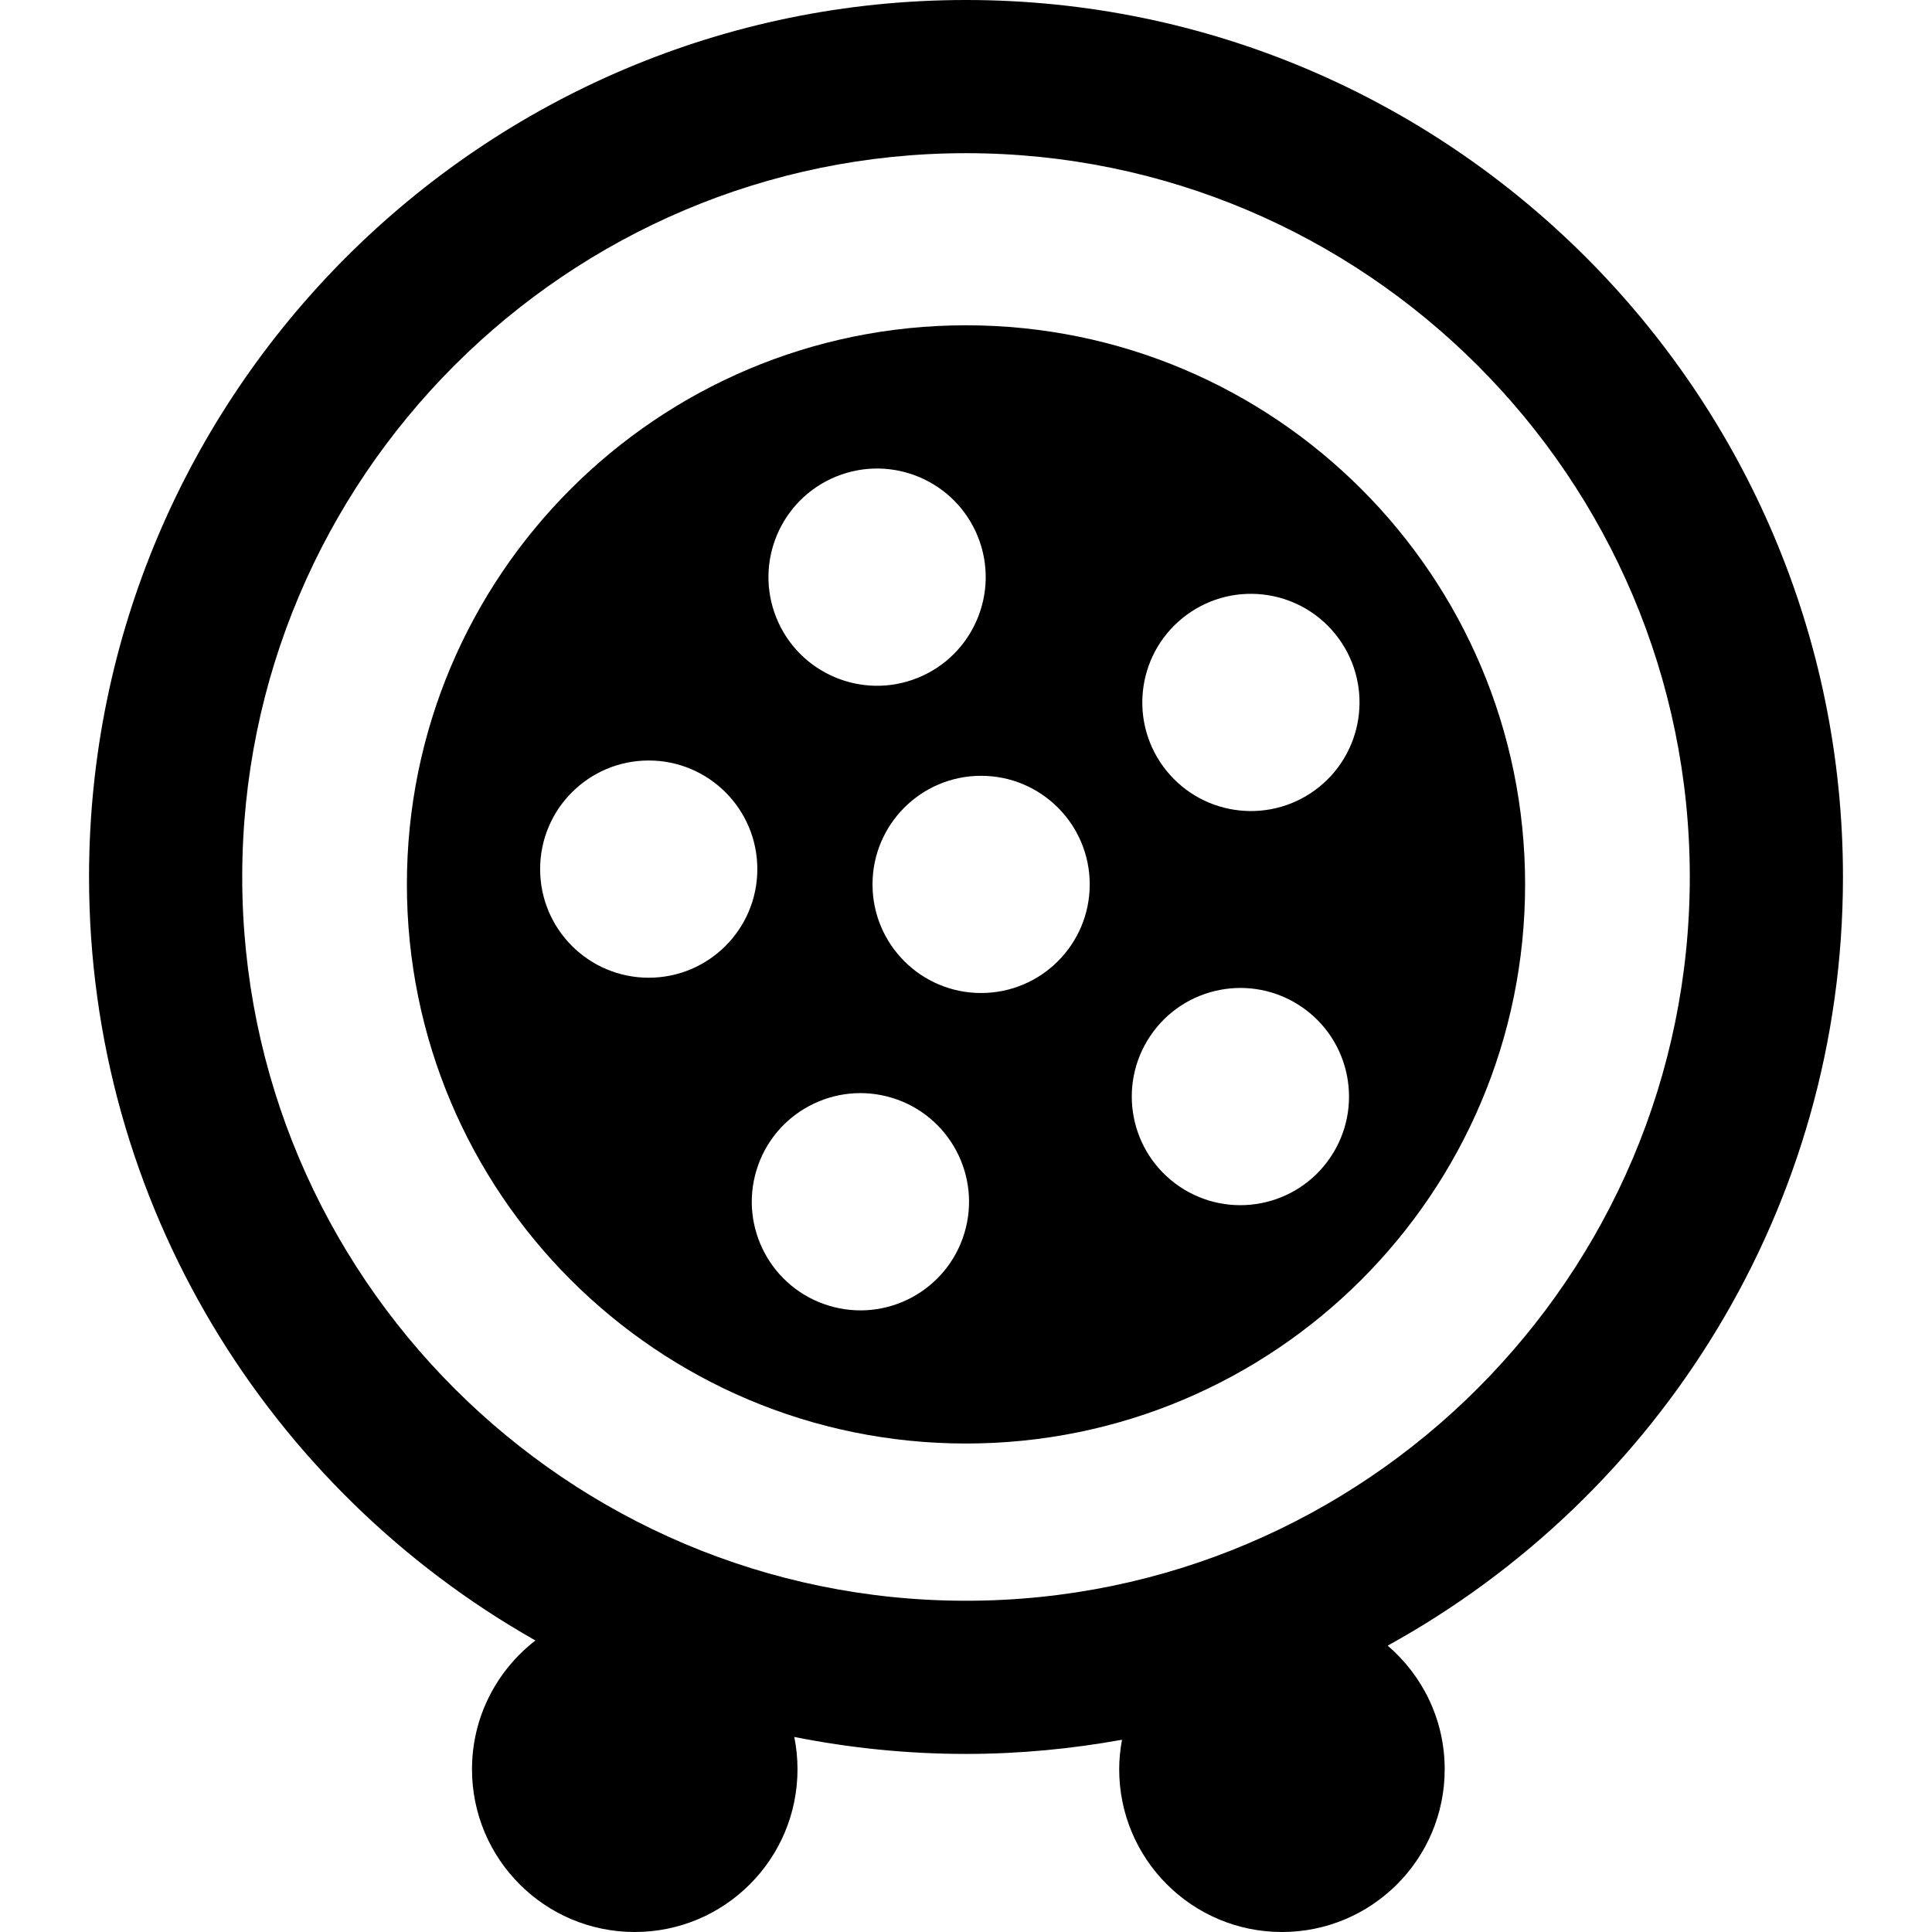 <?xml version="1.0" encoding="iso-8859-1"?>
<!-- Uploaded to: SVG Repo, www.svgrepo.com, Generator: SVG Repo Mixer Tools -->
<!DOCTYPE svg PUBLIC "-//W3C//DTD SVG 1.1//EN" "http://www.w3.org/Graphics/SVG/1.1/DTD/svg11.dtd">
<svg fill="#000000" version="1.1" id="Capa_1" xmlns="http://www.w3.org/2000/svg" xmlns:xlink="http://www.w3.org/1999/xlink" 
	 width="800px" height="800px" viewBox="0 0 457.213 457.213"
	 xml:space="preserve">
<g>
	<g>
		<path d="M436.142,207.536C436.142,93.101,343.042,0,228.608,0C114.171,0,21.071,93.101,21.071,207.536
			c0,77.418,42.641,145.024,105.64,180.69c-9.118,7.047-15.011,18.057-15.011,30.471c0,21.272,17.242,38.516,38.516,38.516
			c21.272,0,38.515-17.243,38.515-38.516c0-2.619-0.268-5.178-0.764-7.647c13.149,2.621,26.734,4.021,40.642,4.021
			c12.6,0,24.924-1.19,36.912-3.354c-0.414,2.269-0.662,4.592-0.662,6.98c0,21.272,17.244,38.516,38.516,38.516
			c21.273,0,38.516-17.243,38.516-38.516c0-11.716-5.244-22.188-13.496-29.252C392.56,354.105,436.142,285.824,436.142,207.536z
			 M228.608,378.822c-94.449,0-171.285-76.84-171.285-171.287c0-94.446,76.836-171.284,171.285-171.284
			c94.446,0,171.286,76.838,171.286,171.284C399.894,301.982,323.054,378.822,228.608,378.822z"/>
		<path d="M228.608,76.981c-73.077,0-132.316,59.242-132.316,132.317c0,73.076,59.239,132.315,132.316,132.315
			c73.075,0,132.313-59.24,132.313-132.315C360.921,136.223,301.683,76.981,228.608,76.981z M197.934,112.754
			c13.161-5.315,28.141,1.042,33.463,14.203c5.313,13.157-1.045,28.139-14.208,33.457c-13.161,5.318-28.143-1.043-33.456-14.202
			C178.414,133.049,184.773,118.071,197.934,112.754z M153.526,231.38c-14.197,0-25.703-11.504-25.703-25.698
			c0-14.198,11.506-25.707,25.703-25.707c14.191,0,25.699,11.509,25.699,25.707C179.225,219.876,167.717,231.38,153.526,231.38z
			 M228.198,291.911c-4.151,13.577-18.518,21.215-32.091,17.063c-13.575-4.15-21.218-18.518-17.067-32.095
			c4.148-13.571,18.519-21.211,32.096-17.062C224.708,263.971,232.347,278.339,228.198,291.911z M232.183,234.999
			c-14.193,0-25.7-11.504-25.7-25.702c0-14.194,11.506-25.702,25.7-25.702c14.194,0,25.705,11.508,25.705,25.702
			C257.888,223.494,246.377,234.999,232.183,234.999z M314.853,273.878c-7.939,11.767-23.914,14.875-35.686,6.938
			c-11.766-7.937-14.867-23.914-6.932-35.683c7.938-11.768,23.914-14.872,35.68-6.934
			C319.687,246.139,322.79,262.111,314.853,273.878z M312.208,186.212c-11.029,8.93-27.219,7.228-36.15-3.805
			c-8.935-11.031-7.23-27.217,3.801-36.147c11.033-8.934,27.217-7.233,36.146,3.798
			C324.937,161.092,323.239,177.275,312.208,186.212z"/>
	</g>
</g>
</svg>